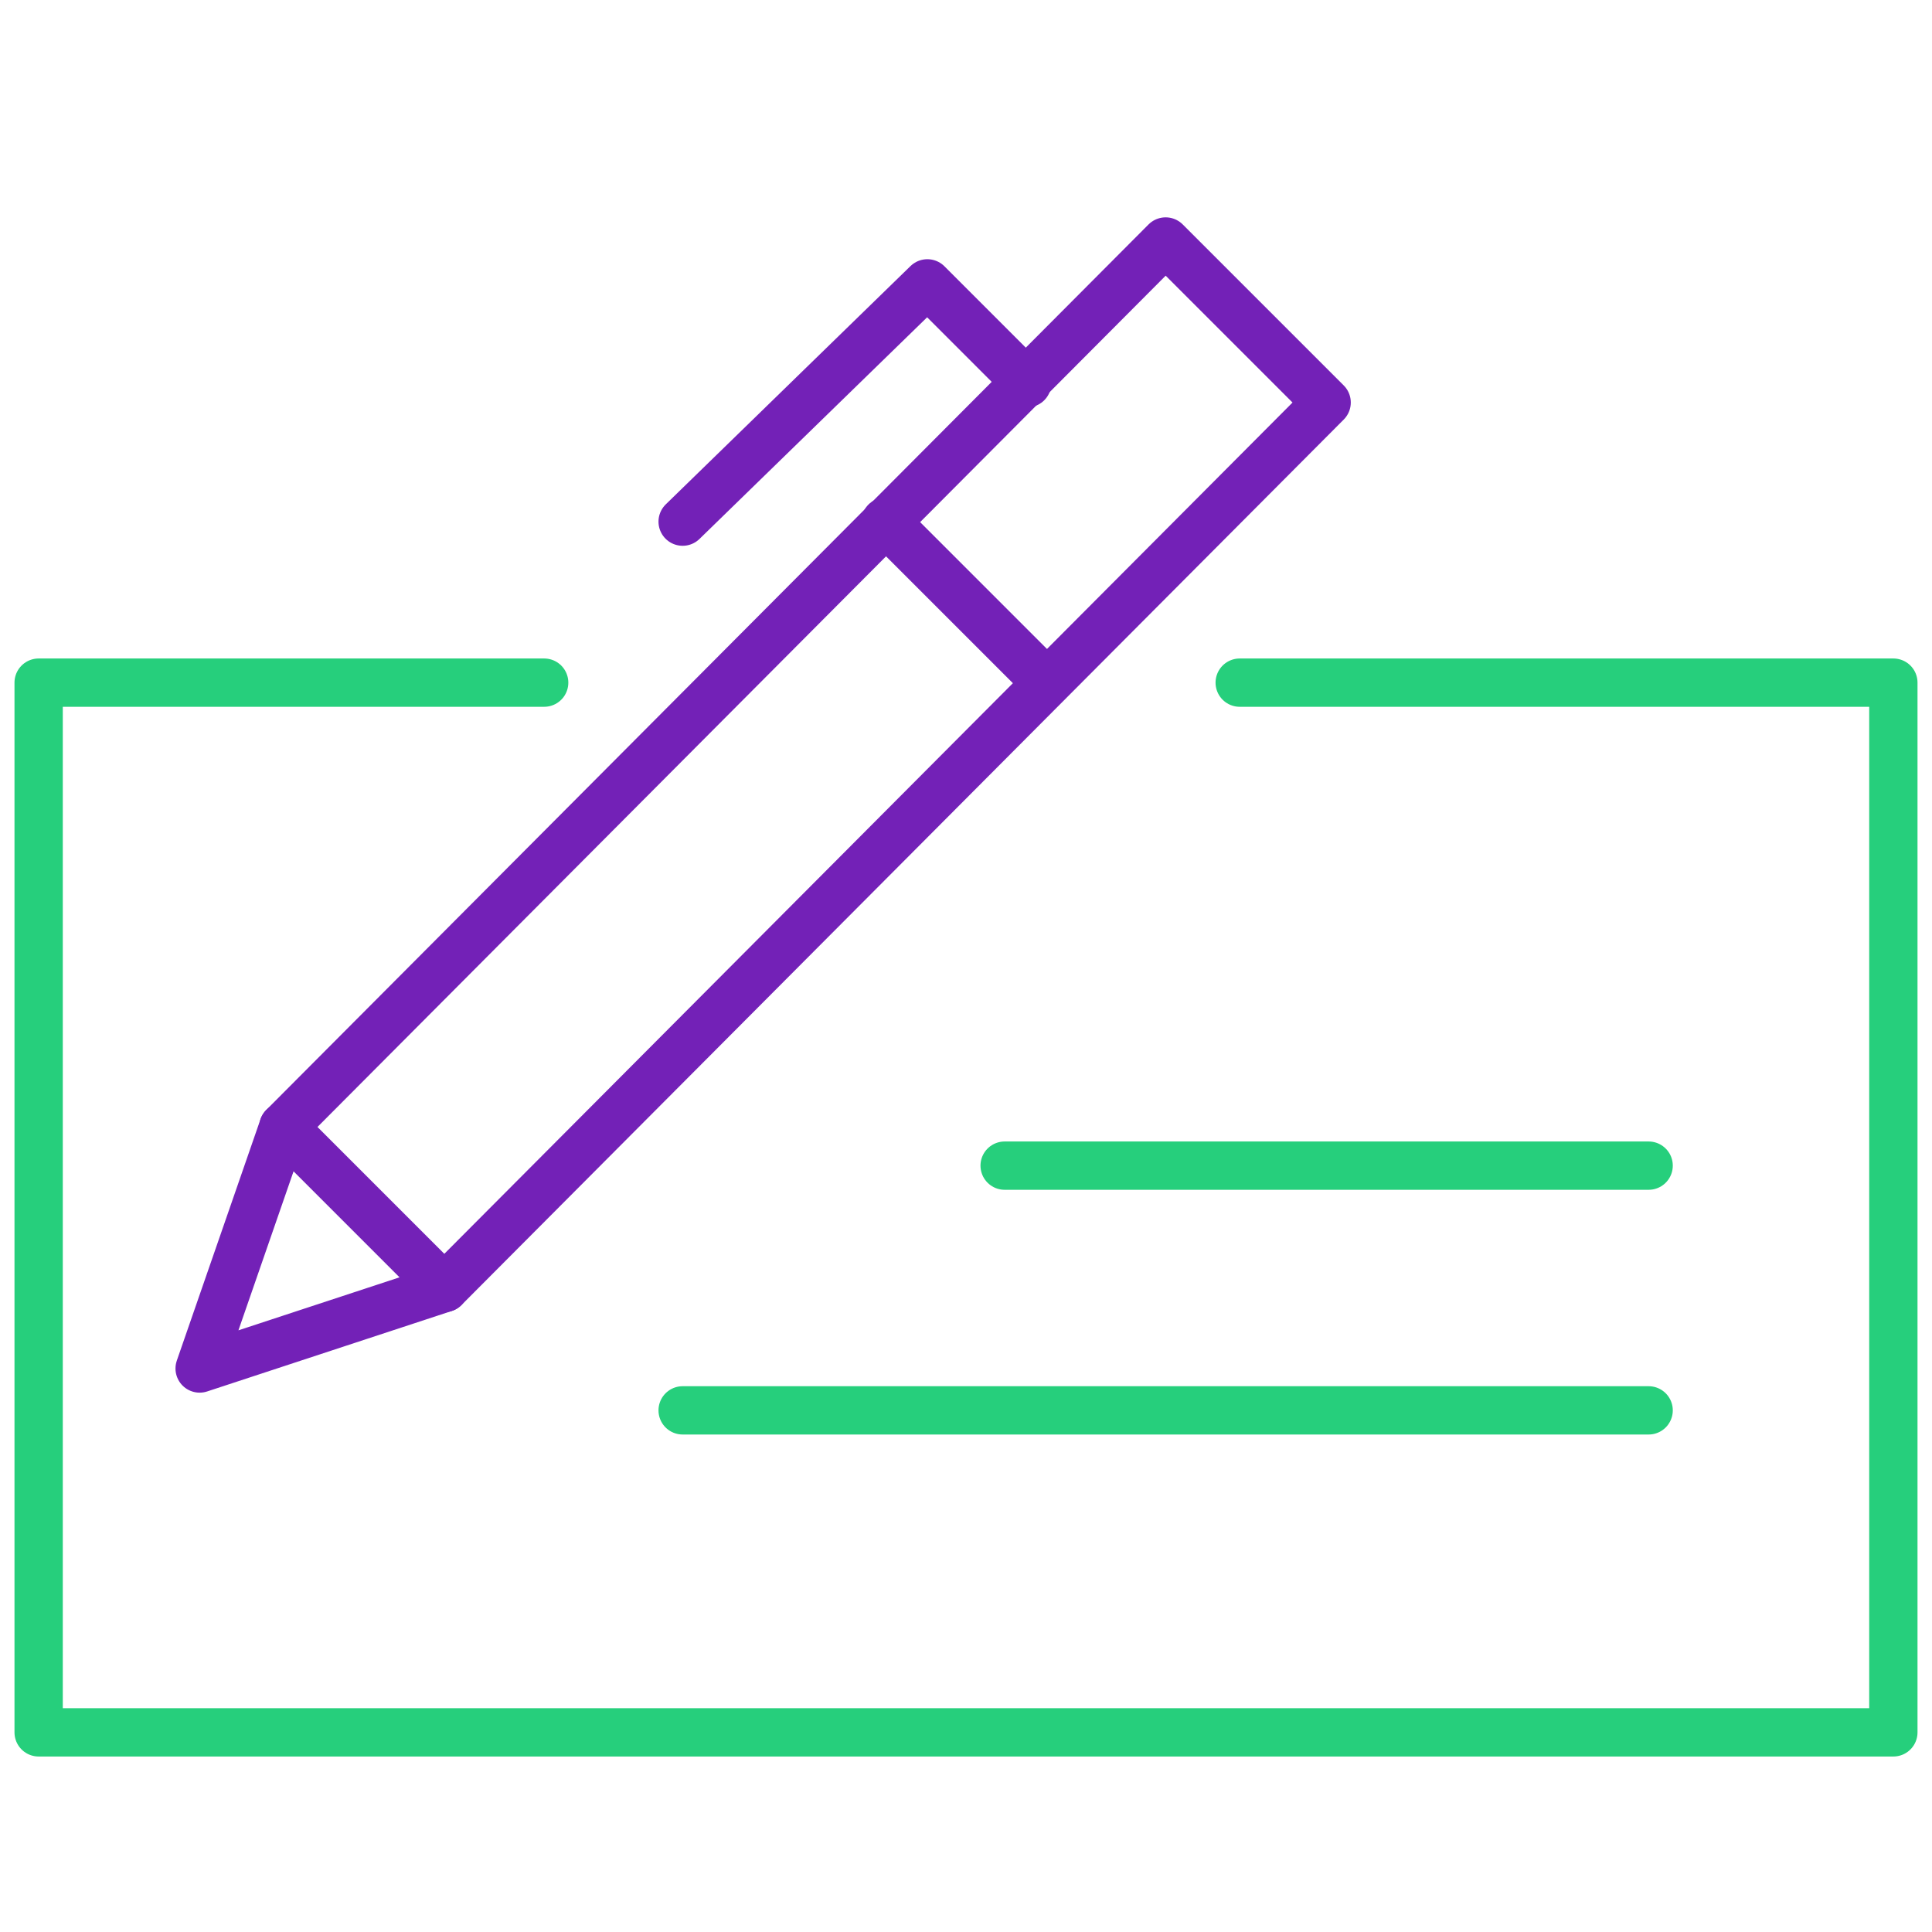 <?xml version="1.0" encoding="utf-8"?>
<!-- Generator: Adobe Illustrator 25.0.0, SVG Export Plug-In . SVG Version: 6.00 Build 0)  -->
<svg version="1.1" id="Layer_1" xmlns="http://www.w3.org/2000/svg" xmlns:xlink="http://www.w3.org/1999/xlink" x="0px" y="0px"
	 viewBox="0 0 60 60" style="enable-background:new 0 0 60 60;" xml:space="preserve">
<style type="text/css">
	.st0{fill:none;stroke:#26CF7C;stroke-width:1.5;stroke-linecap:round;stroke-linejoin:round;stroke-miterlimit:10;}
	.st1{fill:none;stroke:#7321B7;stroke-width:1.5;stroke-linecap:round;stroke-linejoin:round;stroke-miterlimit:10;}
	.st2{fill:none;}
</style>
<polyline class="st0" points="38.5,21.2 58.8,21.2 58.8,53.8 1.2,53.8 1.2,21.2 16.9,21.2 "/>
<polygon class="st1" points="13.8,40 6.2,42.5 8.8,35 36.2,7.5 41.2,12.5 "/>
<line class="st1" x1="8.8" y1="35" x2="13.8" y2="40"/>
<line class="st0" x1="21.2" y1="43.8" x2="51.2" y2="43.8"/>
<line class="st0" x1="31.2" y1="36.2" x2="51.2" y2="36.2"/>
<line class="st1" x1="27.5" y1="16.2" x2="32.5" y2="21.2"/>
<polyline class="st1" points="21.2,16.2 28.8,8.8 31.9,11.9 "/>
<g id="Invisible_Shape">
	<rect class="st2" width="60" height="60"/>
</g>
</svg>
